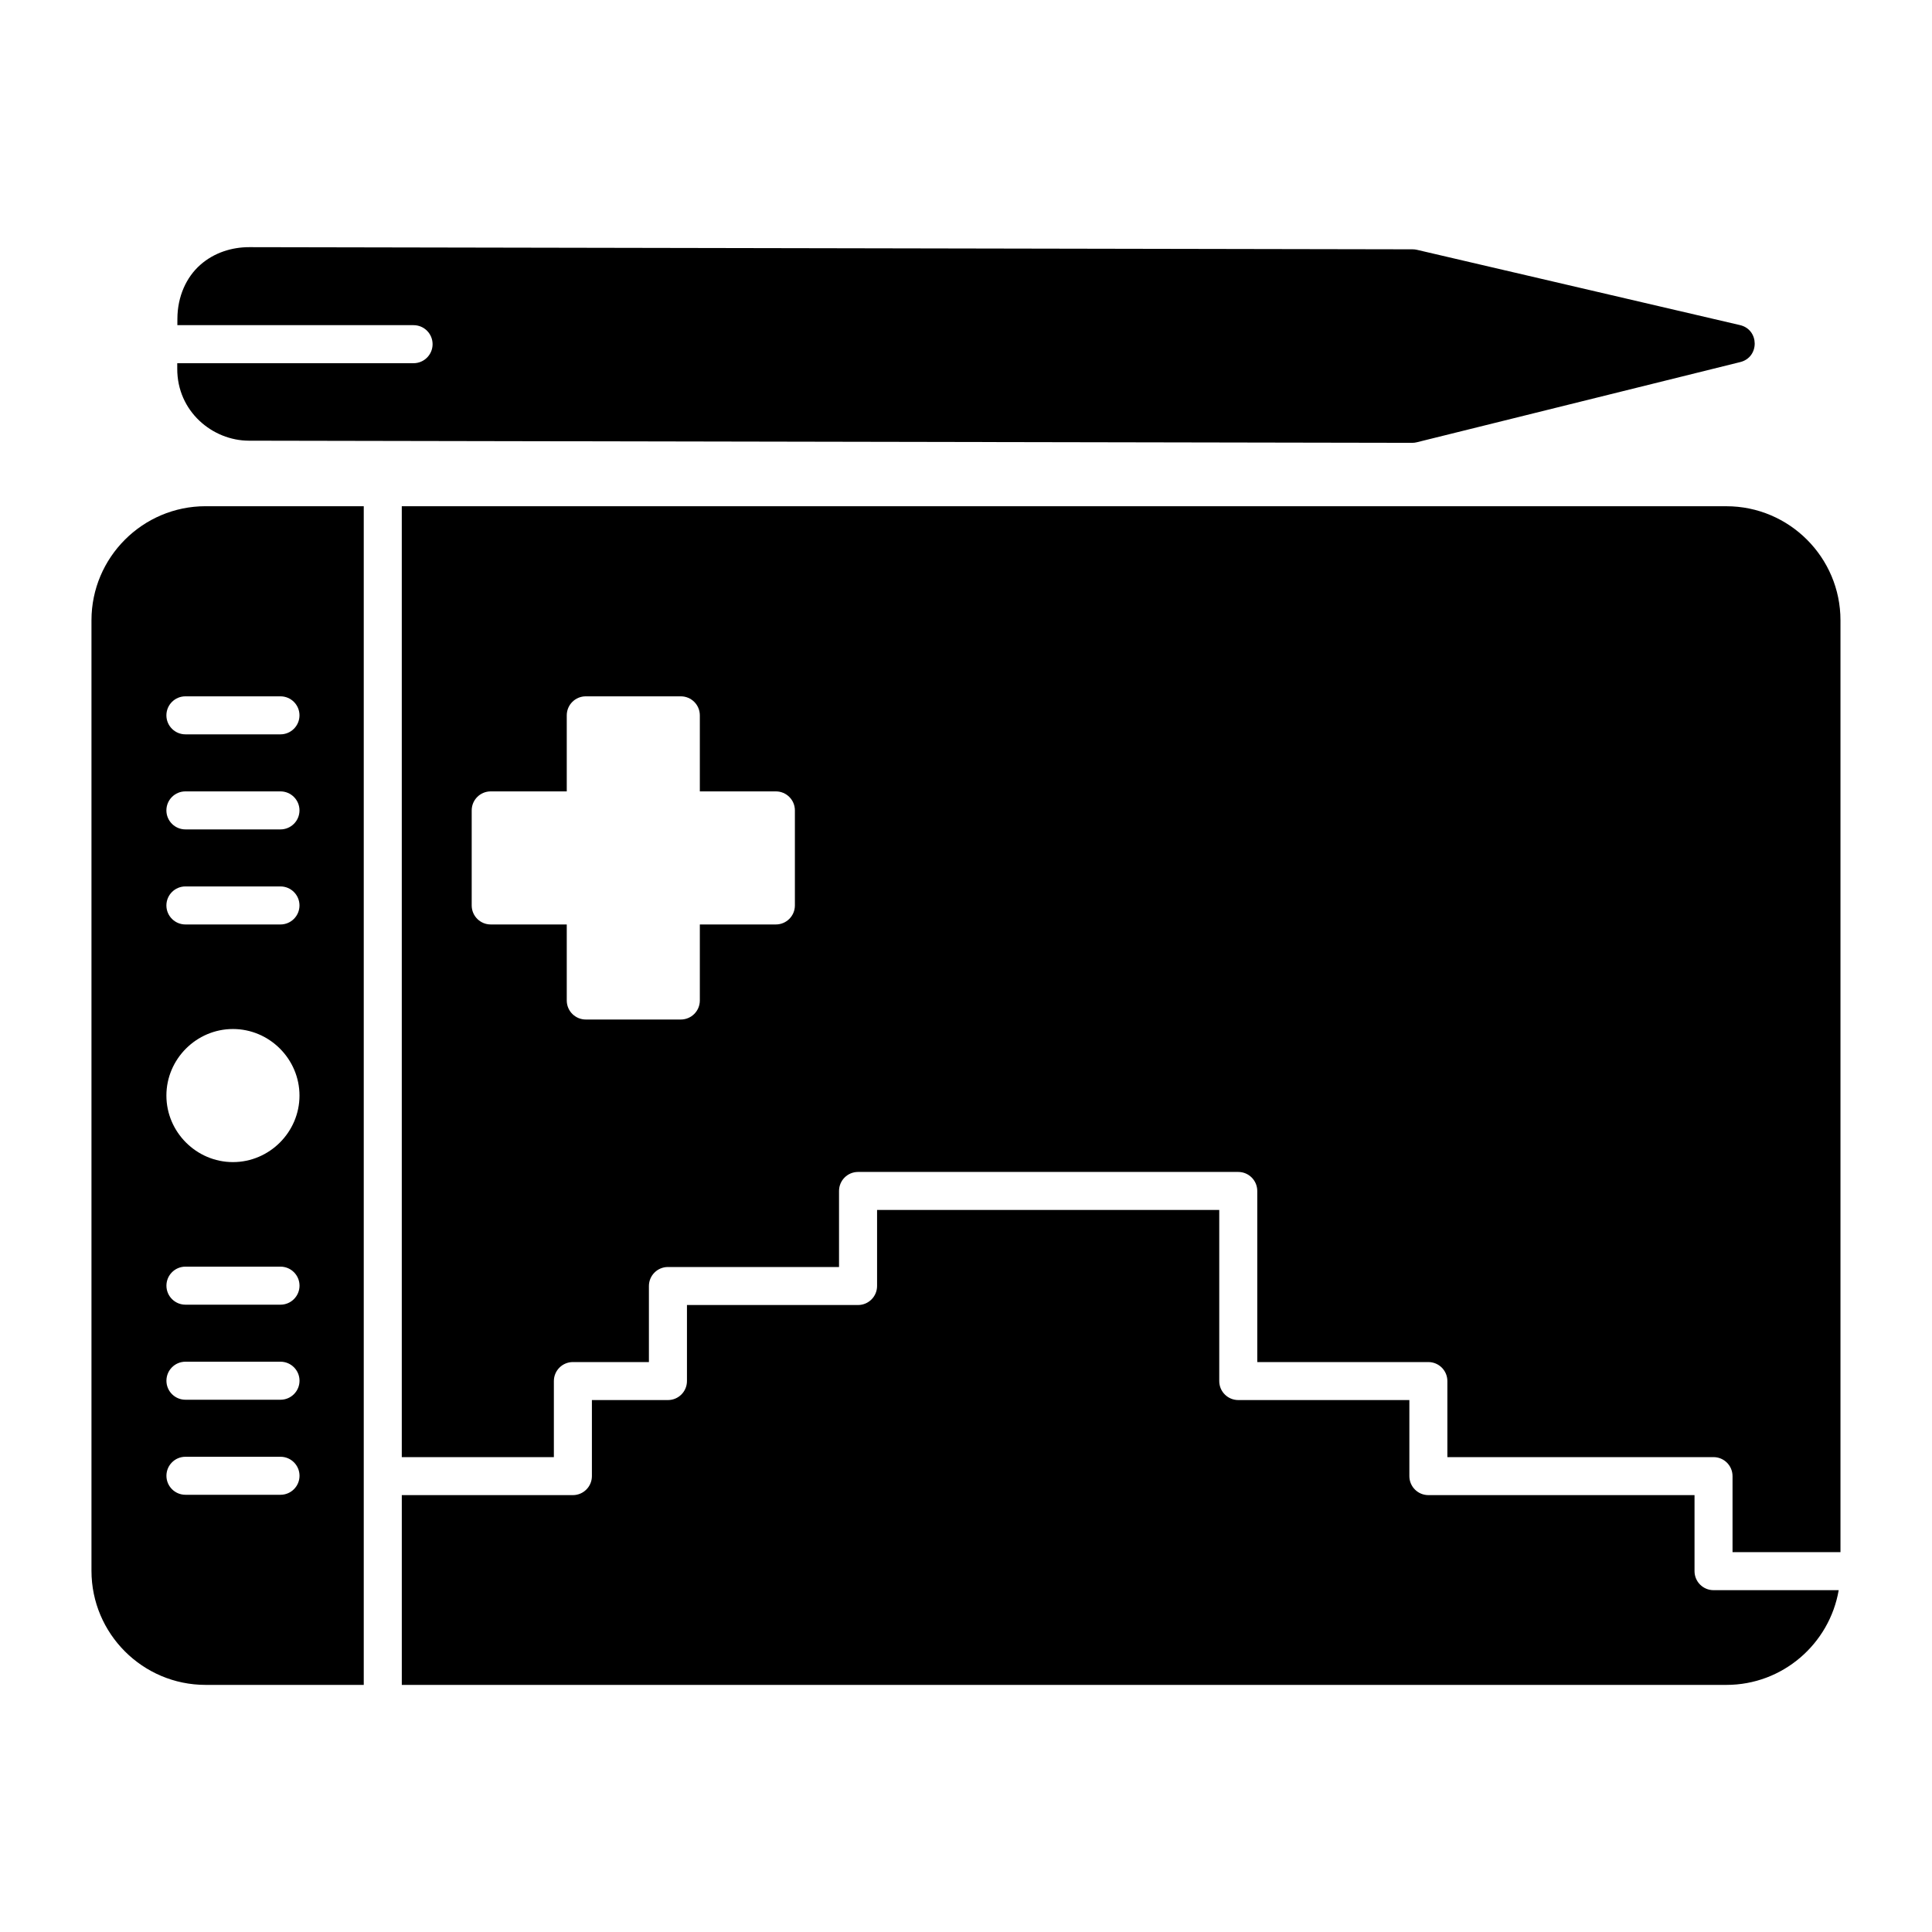 <?xml version="1.0" encoding="UTF-8"?>
<!-- Uploaded to: ICON Repo, www.svgrepo.com, Generator: ICON Repo Mixer Tools -->
<svg fill="#000000" width="800px" height="800px" version="1.1" viewBox="144 144 512 512" xmlns="http://www.w3.org/2000/svg">
 <path d="m210.07 209.5c-4.641-0.008-9.348 1.461-13.016 4.711-3.668 3.254-6.023 8.336-6.043 14.262l-0.008 1.699h62.602c2.781 0 5.035 2.258 5.035 5.039s-2.254 5.039-5.035 5.039h-62.633v1.465c-0.035 11.293 9.32 19.055 18.98 19.07l308.28 0.57c0.414 0 0.824-0.047 1.223-0.148l85.727-21.254c5.144-1.27 5.094-8.602-0.07-9.801l-85.617-19.953c-0.371-0.086-0.75-0.129-1.133-0.129zm-11.598 68.652c-16.66 0-30.23 13.57-30.23 30.23v251.9c0 16.66 13.57 30.23 30.23 30.23h41.926v-312.36zm52.004 0v252h40.305v-20.152c0-2.785 2.254-5.039 5.035-5.039h20.152v-20.152c0.004-2.785 2.258-5.039 5.039-5.039h45.344v-20.152c0-2.781 2.254-5.039 5.039-5.039h100.76c2.781 0 5.035 2.258 5.039 5.039v45.344h45.34c2.785 0 5.039 2.254 5.039 5.039v20.152h70.535c2.781 0 5.035 2.254 5.035 5.035v20.152h28.605v-246.95c0-16.66-13.566-30.23-30.227-30.23zm-57.34 50.383h25.191c2.781 0 5.039 2.254 5.039 5.039 0 2.781-2.258 5.035-5.039 5.035h-25.191c-2.781 0-5.039-2.254-5.039-5.035 0-2.785 2.258-5.039 5.039-5.039zm106.1 0h25.188c2.785 0 5.039 2.254 5.039 5.039v20.152h20.152c2.781 0 5.039 2.254 5.039 5.035v25.191c0 2.781-2.258 5.039-5.039 5.039h-20.152v20.152c0 2.781-2.254 5.035-5.039 5.039h-25.188c-2.785-0.004-5.039-2.258-5.039-5.039v-20.152h-20.152c-2.781 0-5.039-2.258-5.039-5.039v-25.191c0-2.781 2.258-5.035 5.039-5.035h20.152v-20.152c0-2.785 2.254-5.039 5.039-5.039zm-106.1 25.191h25.191c2.781 0 5.039 2.254 5.039 5.035 0 2.785-2.258 5.039-5.039 5.039h-25.191c-2.781 0-5.039-2.254-5.039-5.039 0-2.781 2.258-5.035 5.039-5.035zm0 25.188h25.191c2.781 0 5.039 2.258 5.039 5.039s-2.258 5.039-5.039 5.039h-25.191c-2.781 0-5.039-2.258-5.039-5.039s2.258-5.039 5.039-5.039zm12.598 37.785c9.676 0 17.633 7.957 17.633 17.637 0 9.676-7.957 17.633-17.633 17.633-9.68 0-17.637-7.957-17.637-17.633 0-9.68 7.957-17.637 17.637-17.637zm170.7 47.953v20.152c-0.004 2.781-2.258 5.035-5.039 5.039h-45.344v20.152c0 2.781-2.254 5.035-5.039 5.035h-20.152v20.152c0 2.785-2.254 5.039-5.039 5.039h-45.34v50.293h351.04c14.906 0 27.309-10.879 29.754-25.102h-33.168c-2.785 0-5.039-2.258-5.039-5.039v-20.152h-70.535c-2.781 0-5.035-2.254-5.035-5.039v-20.152h-45.344c-2.781 0-5.039-2.254-5.039-5.035v-45.344zm-183.29 15.023h25.191c2.781 0 5.039 2.258 5.039 5.039s-2.258 5.039-5.039 5.039h-25.191c-2.781 0-5.039-2.258-5.039-5.039s2.258-5.039 5.039-5.039zm0 25.191h25.191c2.781 0 5.039 2.258 5.039 5.039s-2.258 5.039-5.039 5.039h-25.191c-2.781 0-5.039-2.258-5.039-5.039s2.258-5.039 5.039-5.039zm0 25.191h25.191c2.781 0 5.039 2.254 5.039 5.039 0 2.781-2.258 5.035-5.039 5.035h-25.191c-2.781 0-5.039-2.254-5.039-5.035 0-2.785 2.258-5.039 5.039-5.039z"/>
</svg>
